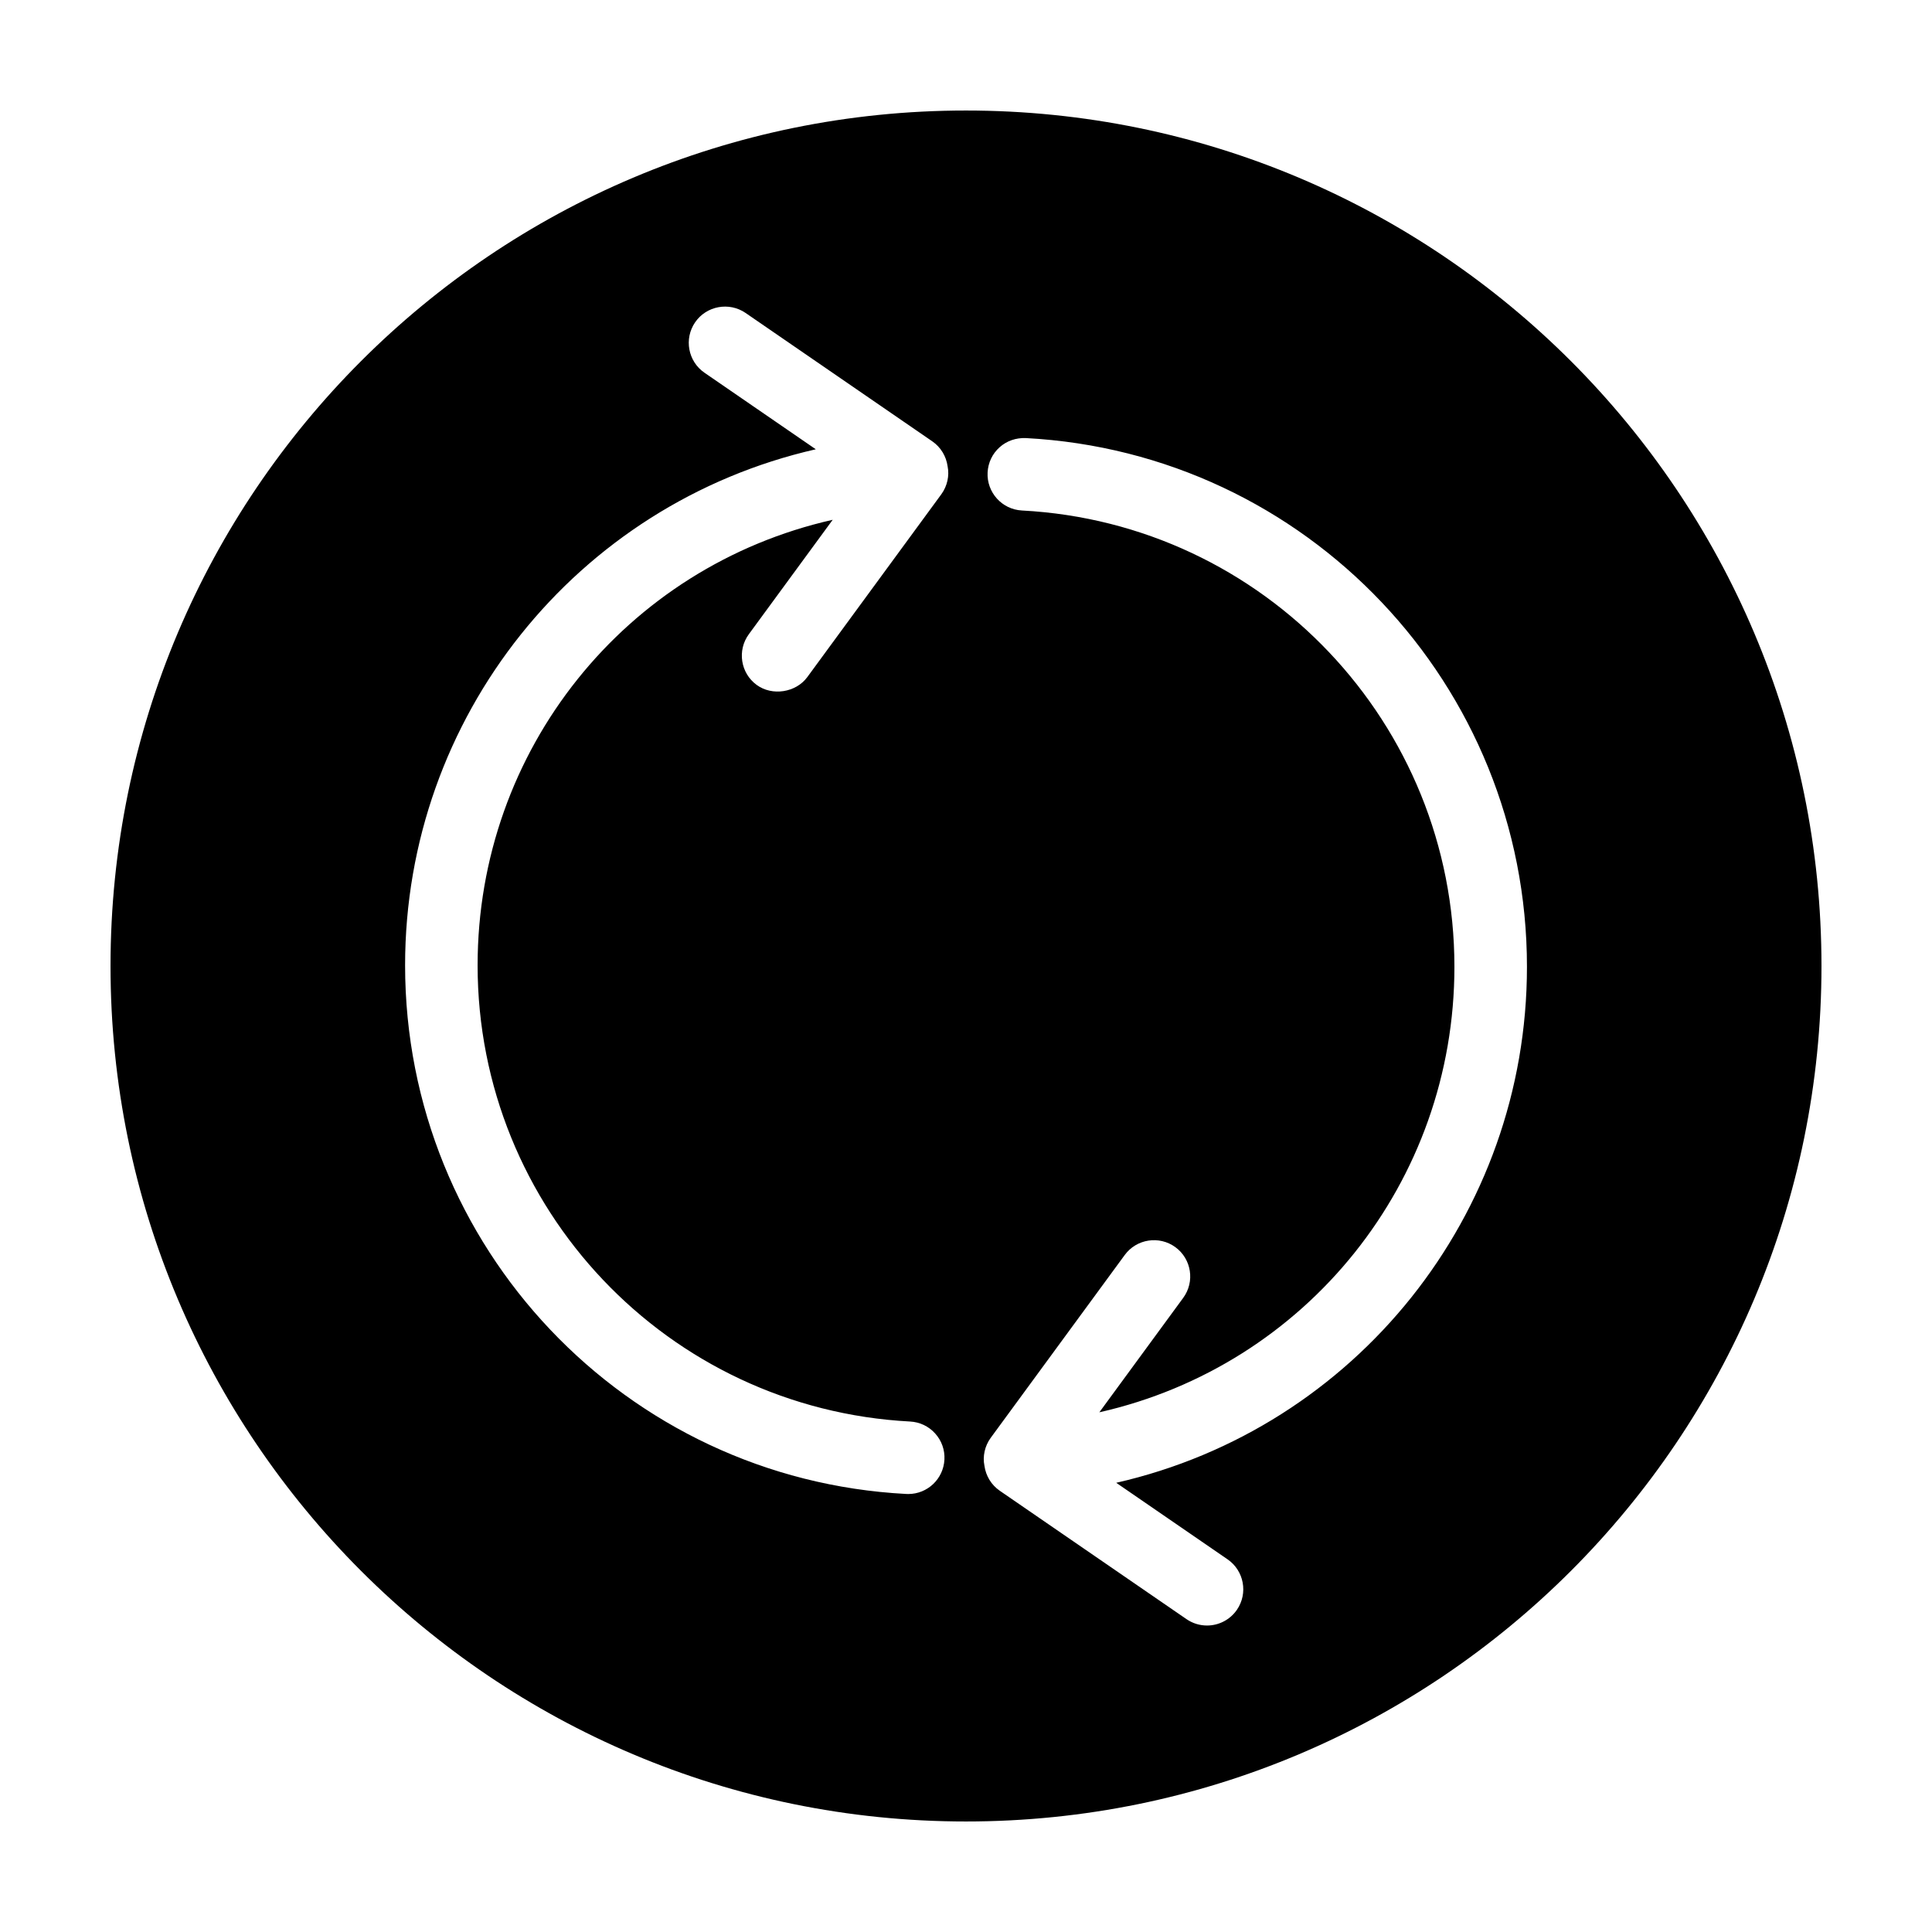 <?xml version="1.0" encoding="UTF-8"?>
<!-- The Best Svg Icon site in the world: iconSvg.co, Visit us! https://iconsvg.co -->
<svg fill="#000000" width="800px" height="800px" version="1.1" viewBox="144 144 512 512" xmlns="http://www.w3.org/2000/svg">
 <path d="m400 173.29c-125.21 0-226.71 101.5-226.71 226.71 0 125.21 101.5 226.71 226.71 226.71s226.71-101.5 226.71-226.71c-0.004-125.21-101.5-226.71-226.71-226.71zm-129.43 226.5c0 64.426 50.352 117.54 114.62 120.93 2.562 0.137 4.922 1.258 6.641 3.168 1.719 1.906 2.59 4.367 2.453 6.934-0.273 5.109-4.481 9.109-9.594 9.109l-0.535-0.016c-74.457-3.914-132.8-65.461-132.8-140.11 0-65.746 45.402-122.28 108.84-136.74l-29.504-20.289c-4.363-3.004-5.473-8.996-2.473-13.367 3.004-4.363 8.996-5.465 13.367-2.473l49.488 34.027c2.207 1.516 3.684 3.926 4.051 6.613 0.516 2.488-0.086 5.25-1.668 7.418l-35.508 48.441c-3.019 4.117-9.316 5.094-13.43 2.07-4.273-3.129-5.199-9.152-2.07-13.426l22.227-30.328c-54.918 12.391-94.102 61.012-94.102 118.04zm169.25 137.17 29.504 20.285c4.363 3.004 5.473 8.996 2.473 13.367-1.793 2.609-4.758 4.168-7.926 4.168-1.949 0-3.828-0.586-5.438-1.691l-49.492-34.031c-2.207-1.516-3.684-3.926-4.051-6.609-0.516-2.492 0.086-5.254 1.668-7.418l35.508-48.441c3.133-4.277 9.152-5.203 13.43-2.074 4.277 3.133 5.203 9.16 2.07 13.43l-22.227 30.328c54.91-12.402 94.098-61.02 94.098-118.06 0-64.426-50.352-117.54-114.62-120.93-5.289-0.277-9.367-4.805-9.09-10.098 0.137-2.574 1.258-4.938 3.168-6.648 1.906-1.715 4.359-2.535 6.934-2.445 74.484 3.914 132.83 65.465 132.83 140.12-0.004 65.746-45.406 122.28-108.84 136.74z"/>
</svg>